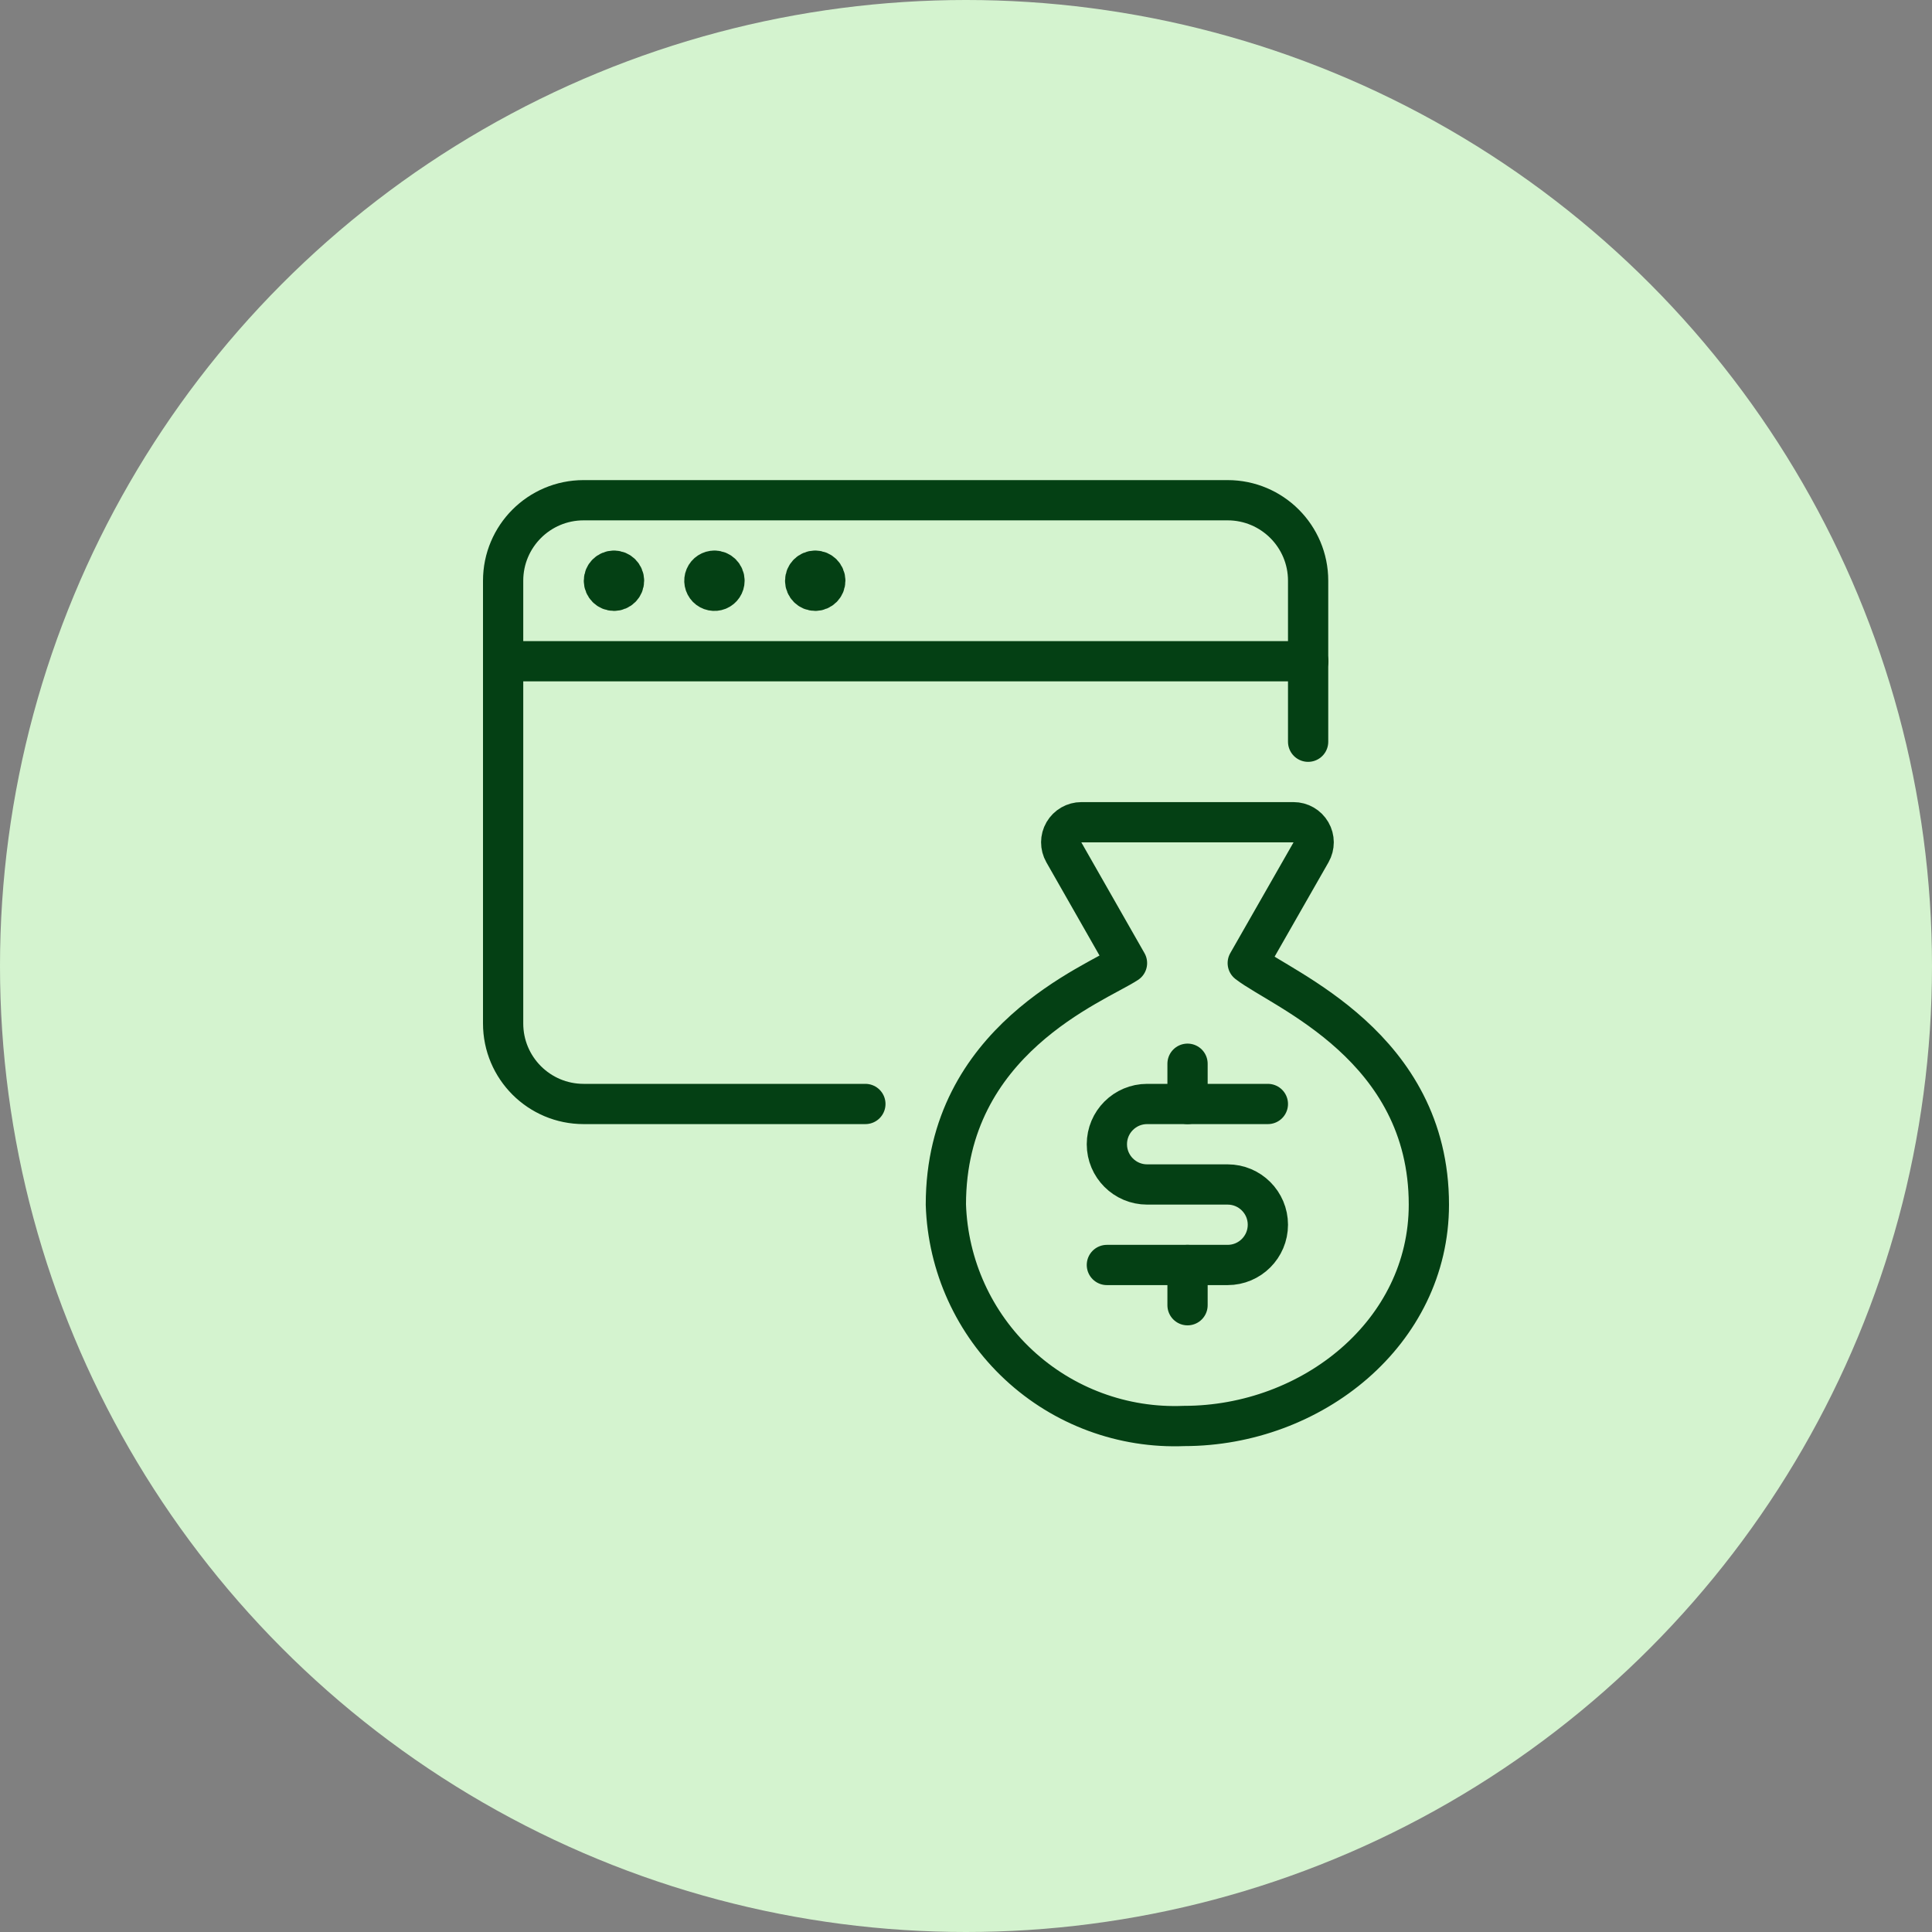 <svg width="48" height="48" viewBox="0 0 48 48" fill="none" xmlns="http://www.w3.org/2000/svg">
<rect x="0" y="0" width="48" height="48" fill="#808080" stroke="none"/>
<circle cx="24" cy="24" r="24" fill="#D4F3CF"/>
<path d="M12.504 16.428H32.504" stroke="#044014" stroke-linecap="round" stroke-linejoin="round"/>
<path d="M15.254 14.178C15.116 14.178 15.004 14.29 15.004 14.428C15.004 14.566 15.116 14.678 15.254 14.678C15.392 14.678 15.504 14.566 15.504 14.428C15.504 14.29 15.392 14.178 15.254 14.178V14.178" stroke="#044014" stroke-linecap="round" stroke-linejoin="round"/>
<path d="M17.754 14.178C17.652 14.177 17.56 14.236 17.52 14.33C17.48 14.423 17.501 14.531 17.572 14.604C17.643 14.676 17.751 14.698 17.845 14.66C17.939 14.621 18 14.53 18 14.428C18 14.29 17.888 14.178 17.75 14.178V14.178" stroke="#044014" stroke-linecap="round" stroke-linejoin="round"/>
<path d="M20.254 14.178C20.116 14.178 20.004 14.29 20.004 14.428C20.004 14.566 20.116 14.678 20.254 14.678C20.392 14.678 20.504 14.566 20.504 14.428C20.504 14.29 20.392 14.178 20.254 14.178V14.178" stroke="#044014" stroke-linecap="round" stroke-linejoin="round"/>
<path d="M21.5 27.428H14.5C13.395 27.428 12.5 26.533 12.5 25.428V14.428C12.5 13.324 13.395 12.428 14.5 12.428H30.5C31.605 12.428 32.5 13.324 32.5 14.428V18.428" stroke="#044014" stroke-linecap="round" stroke-linejoin="round"/>
<path fill-rule="evenodd" clip-rule="evenodd" d="M31 23.928L32.572 21.176C32.66 21.021 32.66 20.831 32.57 20.677C32.481 20.523 32.316 20.428 32.138 20.428H26.866C26.688 20.428 26.523 20.523 26.433 20.677C26.343 20.831 26.343 21.021 26.431 21.176L28 23.928C27.21 24.445 23.5 25.84 23.5 29.928C23.549 31.445 24.201 32.879 25.312 33.911C26.423 34.944 27.901 35.49 29.417 35.428C32.6 35.428 35.5 33.104 35.5 29.928C35.5 25.996 31.866 24.597 31 23.928Z" stroke="#044014" stroke-linecap="round" stroke-linejoin="round"/>
<path d="M29.504 31.428V32.428" stroke="#044014" stroke-linecap="round" stroke-linejoin="round"/>
<path d="M29.504 26.428V27.428" stroke="#044014" stroke-linecap="round" stroke-linejoin="round"/>
<path d="M27.5 31.428H30.5C31.052 31.428 31.5 30.98 31.5 30.428C31.5 29.876 31.052 29.428 30.5 29.428H28.5C27.948 29.428 27.5 28.98 27.5 28.428C27.5 27.876 27.948 27.428 28.5 27.428H31.5" stroke="#044014" stroke-linecap="round" stroke-linejoin="round"/>
</svg>
